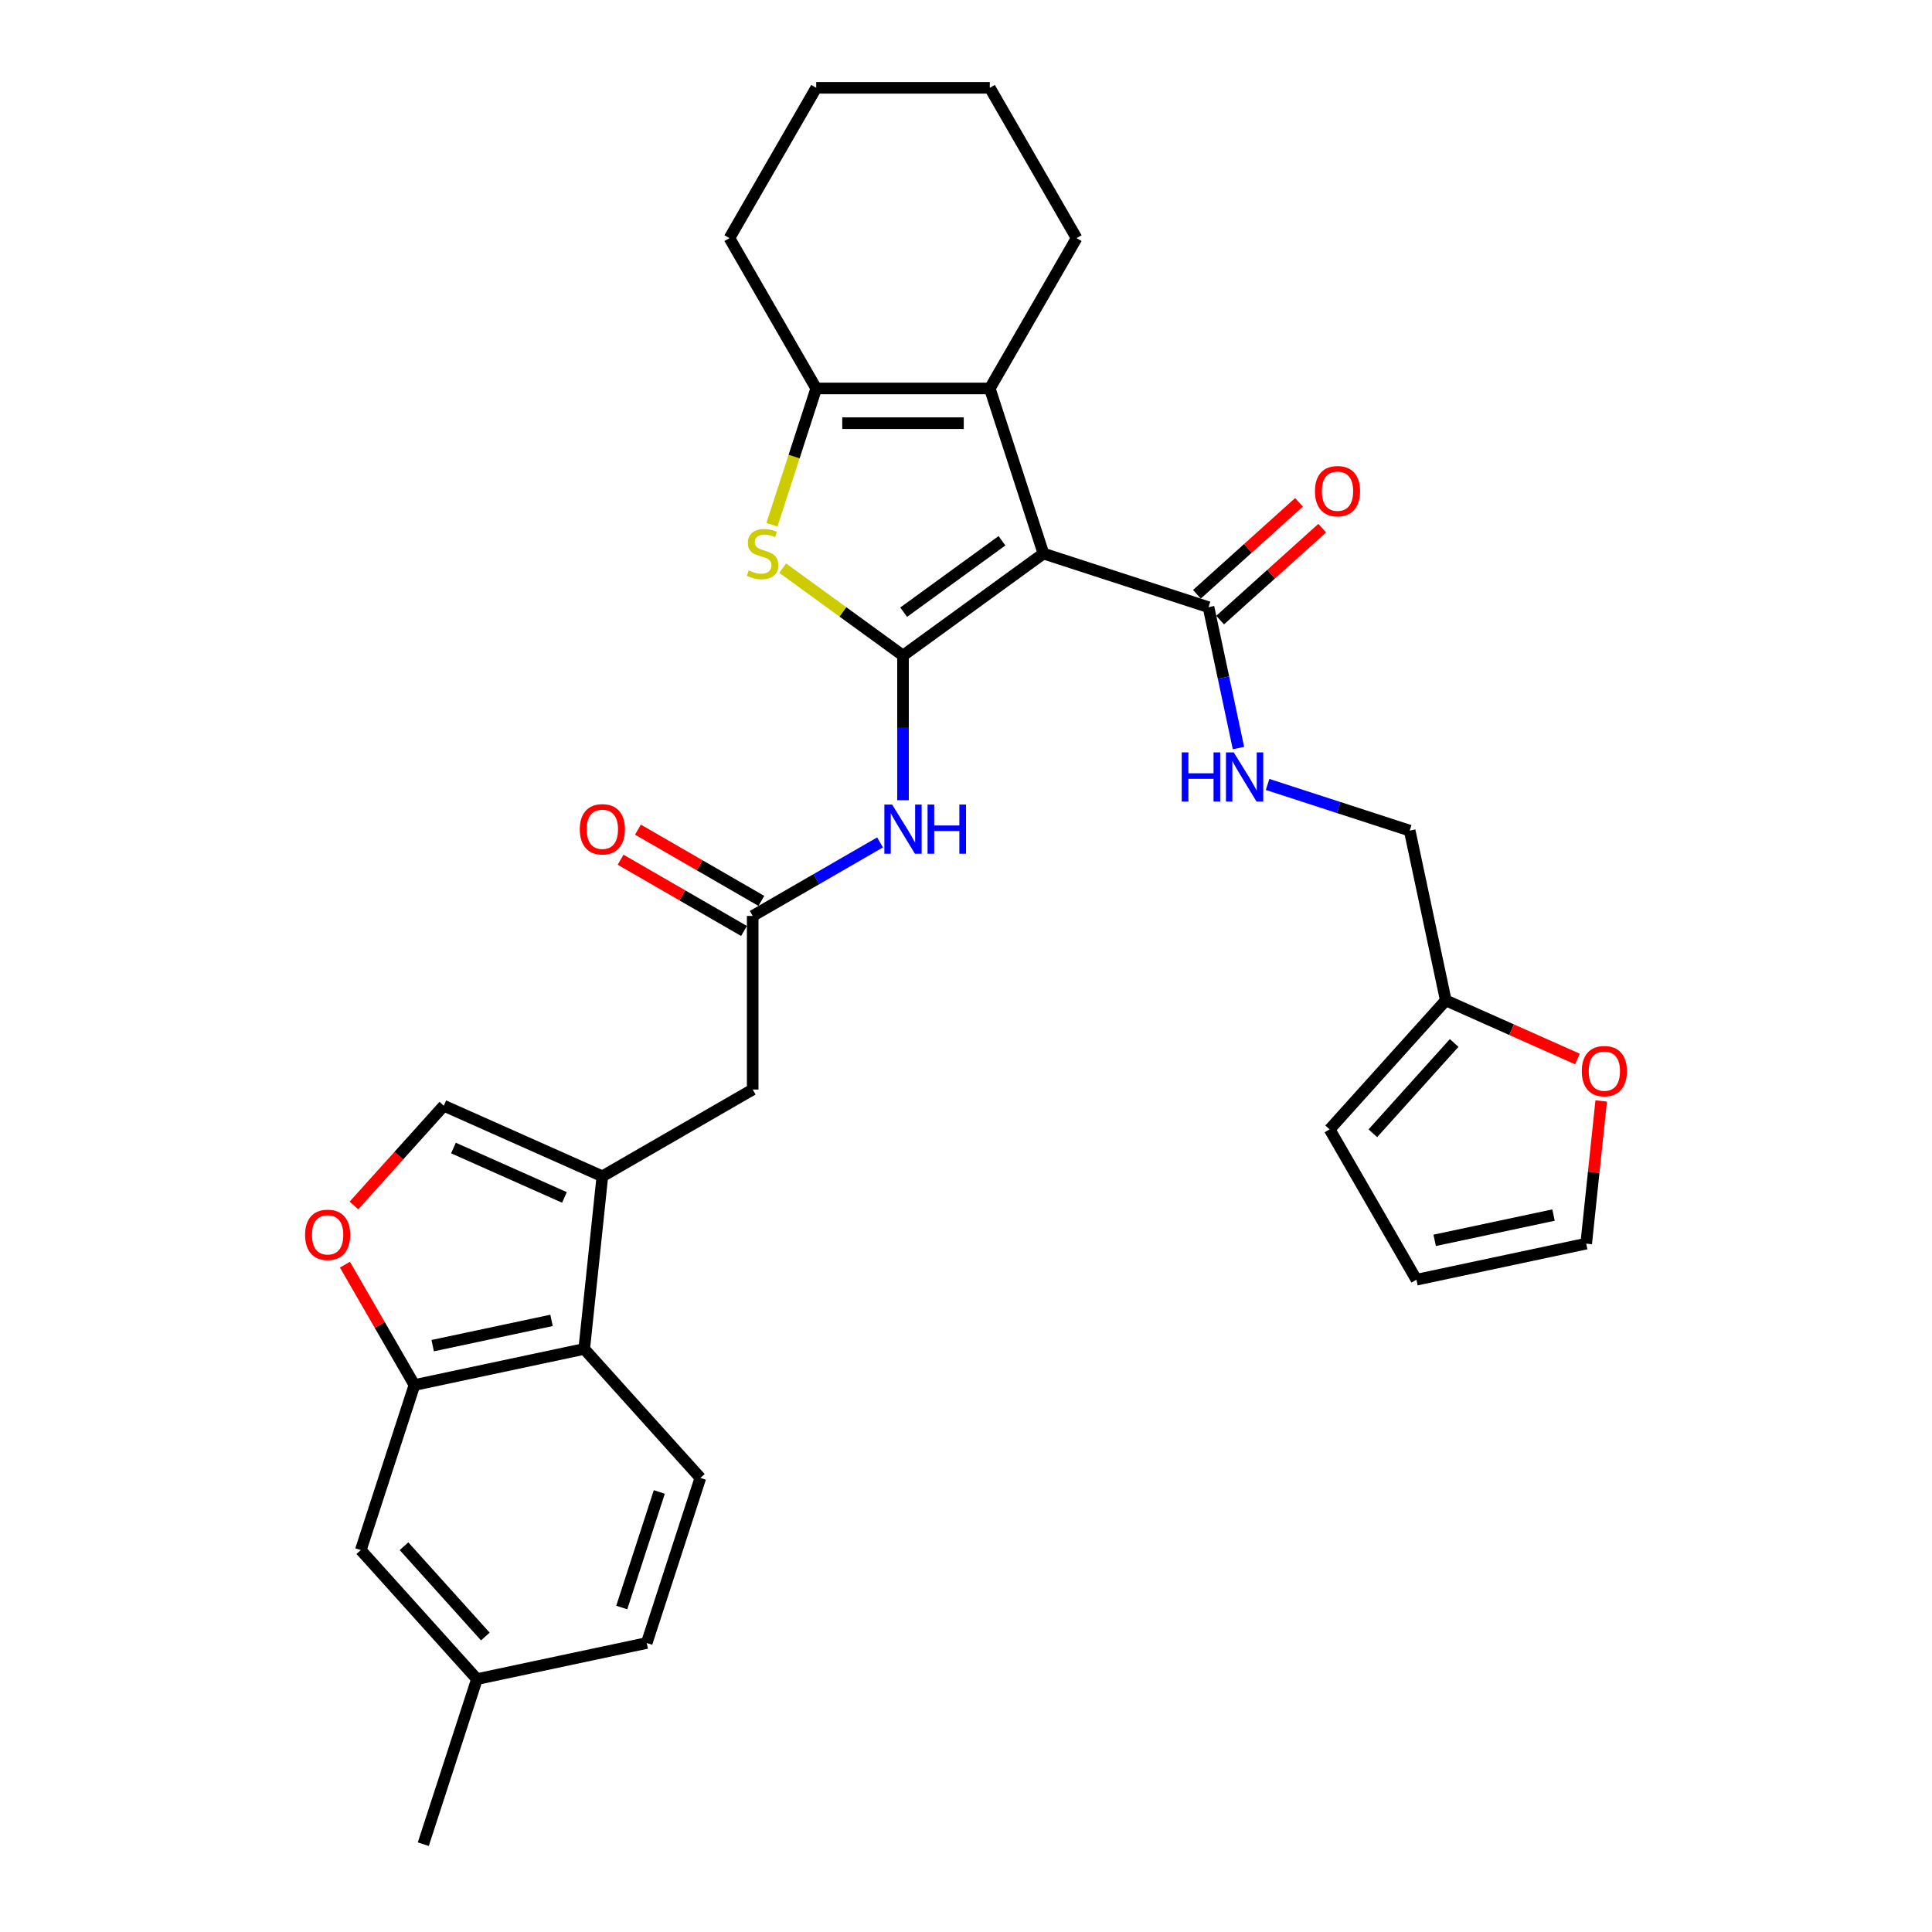 <?xml version='1.0' encoding='iso-8859-1'?>
<svg version='1.1' baseProfile='full'
              xmlns='http://www.w3.org/2000/svg'
                      xmlns:rdkit='http://www.rdkit.org/xml'
                      xmlns:xlink='http://www.w3.org/1999/xlink'
                  xml:space='preserve'
width='1000px' height='1000px' viewBox='0 0 1000 1000'>
<!-- END OF HEADER -->
<rect style='opacity:1.0;fill:#FFFFFF;stroke:none' width='1000' height='1000' x='0' y='0'> </rect>
<path class='bond-0' d='M 467.397,339.324 L 540.082,286.515' style='fill:none;fill-rule:evenodd;stroke:#000000;stroke-width:6px;stroke-linecap:butt;stroke-linejoin:miter;stroke-opacity:1' />
<path class='bond-0' d='M 467.738,316.865 L 518.618,279.899' style='fill:none;fill-rule:evenodd;stroke:#000000;stroke-width:6px;stroke-linecap:butt;stroke-linejoin:miter;stroke-opacity:1' />
<path class='bond-1' d='M 467.397,339.324 L 436.256,316.699' style='fill:none;fill-rule:evenodd;stroke:#000000;stroke-width:6px;stroke-linecap:butt;stroke-linejoin:miter;stroke-opacity:1' />
<path class='bond-1' d='M 436.256,316.699 L 405.116,294.074' style='fill:none;fill-rule:evenodd;stroke:#CCCC00;stroke-width:6px;stroke-linecap:butt;stroke-linejoin:miter;stroke-opacity:1' />
<path class='bond-5' d='M 467.397,339.324 L 467.397,376.761' style='fill:none;fill-rule:evenodd;stroke:#000000;stroke-width:6px;stroke-linecap:butt;stroke-linejoin:miter;stroke-opacity:1' />
<path class='bond-5' d='M 467.397,376.761 L 467.397,414.199' style='fill:none;fill-rule:evenodd;stroke:#0000FF;stroke-width:6px;stroke-linecap:butt;stroke-linejoin:miter;stroke-opacity:1' />
<path class='bond-2' d='M 540.082,286.515 L 512.319,201.068' style='fill:none;fill-rule:evenodd;stroke:#000000;stroke-width:6px;stroke-linecap:butt;stroke-linejoin:miter;stroke-opacity:1' />
<path class='bond-6' d='M 540.082,286.515 L 625.528,314.278' style='fill:none;fill-rule:evenodd;stroke:#000000;stroke-width:6px;stroke-linecap:butt;stroke-linejoin:miter;stroke-opacity:1' />
<path class='bond-3' d='M 399.564,271.583 L 411.019,236.326' style='fill:none;fill-rule:evenodd;stroke:#CCCC00;stroke-width:6px;stroke-linecap:butt;stroke-linejoin:miter;stroke-opacity:1' />
<path class='bond-3' d='M 411.019,236.326 L 422.475,201.068' style='fill:none;fill-rule:evenodd;stroke:#000000;stroke-width:6px;stroke-linecap:butt;stroke-linejoin:miter;stroke-opacity:1' />
<path class='bond-26' d='M 512.319,201.068 L 557.241,123.261' style='fill:none;fill-rule:evenodd;stroke:#000000;stroke-width:6px;stroke-linecap:butt;stroke-linejoin:miter;stroke-opacity:1' />
<path class='bond-31' d='M 512.319,201.068 L 422.475,201.068' style='fill:none;fill-rule:evenodd;stroke:#000000;stroke-width:6px;stroke-linecap:butt;stroke-linejoin:miter;stroke-opacity:1' />
<path class='bond-31' d='M 498.842,219.037 L 435.952,219.037' style='fill:none;fill-rule:evenodd;stroke:#000000;stroke-width:6px;stroke-linecap:butt;stroke-linejoin:miter;stroke-opacity:1' />
<path class='bond-27' d='M 422.475,201.068 L 377.553,123.261' style='fill:none;fill-rule:evenodd;stroke:#000000;stroke-width:6px;stroke-linecap:butt;stroke-linejoin:miter;stroke-opacity:1' />
<path class='bond-4' d='M 311.783,608.855 L 389.59,563.933' style='fill:none;fill-rule:evenodd;stroke:#000000;stroke-width:6px;stroke-linecap:butt;stroke-linejoin:miter;stroke-opacity:1' />
<path class='bond-7' d='M 311.783,608.855 L 302.392,698.206' style='fill:none;fill-rule:evenodd;stroke:#000000;stroke-width:6px;stroke-linecap:butt;stroke-linejoin:miter;stroke-opacity:1' />
<path class='bond-10' d='M 311.783,608.855 L 229.707,572.312' style='fill:none;fill-rule:evenodd;stroke:#000000;stroke-width:6px;stroke-linecap:butt;stroke-linejoin:miter;stroke-opacity:1' />
<path class='bond-10' d='M 292.163,619.789 L 234.71,594.209' style='fill:none;fill-rule:evenodd;stroke:#000000;stroke-width:6px;stroke-linecap:butt;stroke-linejoin:miter;stroke-opacity:1' />
<path class='bond-11' d='M 455.502,436.035 L 422.546,455.062' style='fill:none;fill-rule:evenodd;stroke:#0000FF;stroke-width:6px;stroke-linecap:butt;stroke-linejoin:miter;stroke-opacity:1' />
<path class='bond-11' d='M 422.546,455.062 L 389.59,474.089' style='fill:none;fill-rule:evenodd;stroke:#000000;stroke-width:6px;stroke-linecap:butt;stroke-linejoin:miter;stroke-opacity:1' />
<path class='bond-13' d='M 625.528,314.278 L 633.277,350.734' style='fill:none;fill-rule:evenodd;stroke:#000000;stroke-width:6px;stroke-linecap:butt;stroke-linejoin:miter;stroke-opacity:1' />
<path class='bond-13' d='M 633.277,350.734 L 641.026,387.19' style='fill:none;fill-rule:evenodd;stroke:#0000FF;stroke-width:6px;stroke-linecap:butt;stroke-linejoin:miter;stroke-opacity:1' />
<path class='bond-18' d='M 631.54,320.955 L 657.961,297.166' style='fill:none;fill-rule:evenodd;stroke:#000000;stroke-width:6px;stroke-linecap:butt;stroke-linejoin:miter;stroke-opacity:1' />
<path class='bond-18' d='M 657.961,297.166 L 684.381,273.376' style='fill:none;fill-rule:evenodd;stroke:#FF0000;stroke-width:6px;stroke-linecap:butt;stroke-linejoin:miter;stroke-opacity:1' />
<path class='bond-18' d='M 619.517,307.601 L 645.937,283.812' style='fill:none;fill-rule:evenodd;stroke:#000000;stroke-width:6px;stroke-linecap:butt;stroke-linejoin:miter;stroke-opacity:1' />
<path class='bond-18' d='M 645.937,283.812 L 672.358,260.023' style='fill:none;fill-rule:evenodd;stroke:#FF0000;stroke-width:6px;stroke-linecap:butt;stroke-linejoin:miter;stroke-opacity:1' />
<path class='bond-8' d='M 302.392,698.206 L 214.512,716.886' style='fill:none;fill-rule:evenodd;stroke:#000000;stroke-width:6px;stroke-linecap:butt;stroke-linejoin:miter;stroke-opacity:1' />
<path class='bond-8' d='M 285.474,683.432 L 223.958,696.508' style='fill:none;fill-rule:evenodd;stroke:#000000;stroke-width:6px;stroke-linecap:butt;stroke-linejoin:miter;stroke-opacity:1' />
<path class='bond-15' d='M 302.392,698.206 L 362.509,764.973' style='fill:none;fill-rule:evenodd;stroke:#000000;stroke-width:6px;stroke-linecap:butt;stroke-linejoin:miter;stroke-opacity:1' />
<path class='bond-17' d='M 214.512,716.886 L 186.748,802.332' style='fill:none;fill-rule:evenodd;stroke:#000000;stroke-width:6px;stroke-linecap:butt;stroke-linejoin:miter;stroke-opacity:1' />
<path class='bond-33' d='M 214.512,716.886 L 196.527,685.736' style='fill:none;fill-rule:evenodd;stroke:#000000;stroke-width:6px;stroke-linecap:butt;stroke-linejoin:miter;stroke-opacity:1' />
<path class='bond-33' d='M 196.527,685.736 L 178.543,654.586' style='fill:none;fill-rule:evenodd;stroke:#FF0000;stroke-width:6px;stroke-linecap:butt;stroke-linejoin:miter;stroke-opacity:1' />
<path class='bond-9' d='M 183.196,623.967 L 206.452,598.14' style='fill:none;fill-rule:evenodd;stroke:#FF0000;stroke-width:6px;stroke-linecap:butt;stroke-linejoin:miter;stroke-opacity:1' />
<path class='bond-9' d='M 206.452,598.14 L 229.707,572.312' style='fill:none;fill-rule:evenodd;stroke:#000000;stroke-width:6px;stroke-linecap:butt;stroke-linejoin:miter;stroke-opacity:1' />
<path class='bond-12' d='M 389.59,474.089 L 389.59,563.933' style='fill:none;fill-rule:evenodd;stroke:#000000;stroke-width:6px;stroke-linecap:butt;stroke-linejoin:miter;stroke-opacity:1' />
<path class='bond-19' d='M 394.082,466.308 L 362.142,447.868' style='fill:none;fill-rule:evenodd;stroke:#000000;stroke-width:6px;stroke-linecap:butt;stroke-linejoin:miter;stroke-opacity:1' />
<path class='bond-19' d='M 362.142,447.868 L 330.201,429.427' style='fill:none;fill-rule:evenodd;stroke:#FF0000;stroke-width:6px;stroke-linecap:butt;stroke-linejoin:miter;stroke-opacity:1' />
<path class='bond-19' d='M 385.098,481.87 L 353.157,463.429' style='fill:none;fill-rule:evenodd;stroke:#000000;stroke-width:6px;stroke-linecap:butt;stroke-linejoin:miter;stroke-opacity:1' />
<path class='bond-19' d='M 353.157,463.429 L 321.217,444.988' style='fill:none;fill-rule:evenodd;stroke:#FF0000;stroke-width:6px;stroke-linecap:butt;stroke-linejoin:miter;stroke-opacity:1' />
<path class='bond-23' d='M 656.103,406.023 L 692.879,417.973' style='fill:none;fill-rule:evenodd;stroke:#0000FF;stroke-width:6px;stroke-linecap:butt;stroke-linejoin:miter;stroke-opacity:1' />
<path class='bond-23' d='M 692.879,417.973 L 729.654,429.922' style='fill:none;fill-rule:evenodd;stroke:#000000;stroke-width:6px;stroke-linecap:butt;stroke-linejoin:miter;stroke-opacity:1' />
<path class='bond-14' d='M 748.334,517.802 L 729.654,429.922' style='fill:none;fill-rule:evenodd;stroke:#000000;stroke-width:6px;stroke-linecap:butt;stroke-linejoin:miter;stroke-opacity:1' />
<path class='bond-16' d='M 748.334,517.802 L 782.409,532.973' style='fill:none;fill-rule:evenodd;stroke:#000000;stroke-width:6px;stroke-linecap:butt;stroke-linejoin:miter;stroke-opacity:1' />
<path class='bond-16' d='M 782.409,532.973 L 816.485,548.145' style='fill:none;fill-rule:evenodd;stroke:#FF0000;stroke-width:6px;stroke-linecap:butt;stroke-linejoin:miter;stroke-opacity:1' />
<path class='bond-20' d='M 748.334,517.802 L 688.217,584.569' style='fill:none;fill-rule:evenodd;stroke:#000000;stroke-width:6px;stroke-linecap:butt;stroke-linejoin:miter;stroke-opacity:1' />
<path class='bond-20' d='M 752.67,539.84 L 710.588,586.577' style='fill:none;fill-rule:evenodd;stroke:#000000;stroke-width:6px;stroke-linecap:butt;stroke-linejoin:miter;stroke-opacity:1' />
<path class='bond-24' d='M 362.509,764.973 L 334.746,850.419' style='fill:none;fill-rule:evenodd;stroke:#000000;stroke-width:6px;stroke-linecap:butt;stroke-linejoin:miter;stroke-opacity:1' />
<path class='bond-24' d='M 341.255,772.237 L 321.821,832.05' style='fill:none;fill-rule:evenodd;stroke:#000000;stroke-width:6px;stroke-linecap:butt;stroke-linejoin:miter;stroke-opacity:1' />
<path class='bond-21' d='M 828.78,569.852 L 824.9,606.774' style='fill:none;fill-rule:evenodd;stroke:#FF0000;stroke-width:6px;stroke-linecap:butt;stroke-linejoin:miter;stroke-opacity:1' />
<path class='bond-21' d='M 824.9,606.774 L 821.019,643.696' style='fill:none;fill-rule:evenodd;stroke:#000000;stroke-width:6px;stroke-linecap:butt;stroke-linejoin:miter;stroke-opacity:1' />
<path class='bond-35' d='M 186.748,802.332 L 246.865,869.099' style='fill:none;fill-rule:evenodd;stroke:#000000;stroke-width:6px;stroke-linecap:butt;stroke-linejoin:miter;stroke-opacity:1' />
<path class='bond-35' d='M 209.119,800.324 L 251.201,847.061' style='fill:none;fill-rule:evenodd;stroke:#000000;stroke-width:6px;stroke-linecap:butt;stroke-linejoin:miter;stroke-opacity:1' />
<path class='bond-22' d='M 688.217,584.569 L 733.139,662.376' style='fill:none;fill-rule:evenodd;stroke:#000000;stroke-width:6px;stroke-linecap:butt;stroke-linejoin:miter;stroke-opacity:1' />
<path class='bond-34' d='M 821.019,643.696 L 733.139,662.376' style='fill:none;fill-rule:evenodd;stroke:#000000;stroke-width:6px;stroke-linecap:butt;stroke-linejoin:miter;stroke-opacity:1' />
<path class='bond-34' d='M 804.101,628.922 L 742.585,641.998' style='fill:none;fill-rule:evenodd;stroke:#000000;stroke-width:6px;stroke-linecap:butt;stroke-linejoin:miter;stroke-opacity:1' />
<path class='bond-25' d='M 334.746,850.419 L 246.865,869.099' style='fill:none;fill-rule:evenodd;stroke:#000000;stroke-width:6px;stroke-linecap:butt;stroke-linejoin:miter;stroke-opacity:1' />
<path class='bond-28' d='M 246.865,869.099 L 219.102,954.545' style='fill:none;fill-rule:evenodd;stroke:#000000;stroke-width:6px;stroke-linecap:butt;stroke-linejoin:miter;stroke-opacity:1' />
<path class='bond-29' d='M 557.241,123.261 L 512.319,45.455' style='fill:none;fill-rule:evenodd;stroke:#000000;stroke-width:6px;stroke-linecap:butt;stroke-linejoin:miter;stroke-opacity:1' />
<path class='bond-30' d='M 377.553,123.261 L 422.475,45.455' style='fill:none;fill-rule:evenodd;stroke:#000000;stroke-width:6px;stroke-linecap:butt;stroke-linejoin:miter;stroke-opacity:1' />
<path class='bond-32' d='M 512.319,45.455 L 422.475,45.455' style='fill:none;fill-rule:evenodd;stroke:#000000;stroke-width:6px;stroke-linecap:butt;stroke-linejoin:miter;stroke-opacity:1' />
<path  class='atom-2' d='M 387.524 295.248
Q 387.812 295.355, 388.998 295.859
Q 390.184 296.362, 391.478 296.685
Q 392.807 296.973, 394.101 296.973
Q 396.509 296.973, 397.91 295.823
Q 399.312 294.637, 399.312 292.588
Q 399.312 291.187, 398.593 290.324
Q 397.91 289.462, 396.832 288.994
Q 395.754 288.527, 393.957 287.988
Q 391.693 287.305, 390.328 286.659
Q 388.998 286.012, 388.028 284.646
Q 387.093 283.28, 387.093 280.98
Q 387.093 277.782, 389.249 275.805
Q 391.442 273.829, 395.754 273.829
Q 398.701 273.829, 402.043 275.23
L 401.217 277.998
Q 398.162 276.74, 395.862 276.74
Q 393.382 276.74, 392.017 277.782
Q 390.651 278.788, 390.687 280.549
Q 390.687 281.915, 391.37 282.741
Q 392.088 283.568, 393.095 284.035
Q 394.137 284.502, 395.862 285.041
Q 398.162 285.76, 399.528 286.479
Q 400.893 287.198, 401.863 288.671
Q 402.87 290.109, 402.87 292.588
Q 402.87 296.11, 400.498 298.015
Q 398.162 299.884, 394.245 299.884
Q 391.981 299.884, 390.256 299.38
Q 388.567 298.913, 386.554 298.087
L 387.524 295.248
' fill='#CCCC00'/>
<path  class='atom-6' d='M 461.773 416.445
L 470.11 429.922
Q 470.937 431.252, 472.267 433.659
Q 473.596 436.067, 473.668 436.211
L 473.668 416.445
L 477.046 416.445
L 477.046 441.889
L 473.56 441.889
L 464.612 427.155
Q 463.57 425.43, 462.456 423.453
Q 461.377 421.477, 461.054 420.866
L 461.054 441.889
L 457.748 441.889
L 457.748 416.445
L 461.773 416.445
' fill='#0000FF'/>
<path  class='atom-6' d='M 480.101 416.445
L 483.551 416.445
L 483.551 427.263
L 496.56 427.263
L 496.56 416.445
L 500.01 416.445
L 500.01 441.889
L 496.56 441.889
L 496.56 430.138
L 483.551 430.138
L 483.551 441.889
L 480.101 441.889
L 480.101 416.445
' fill='#0000FF'/>
<path  class='atom-10' d='M 157.91 639.151
Q 157.91 633.041, 160.929 629.627
Q 163.948 626.213, 169.59 626.213
Q 175.232 626.213, 178.251 629.627
Q 181.269 633.041, 181.269 639.151
Q 181.269 645.332, 178.215 648.854
Q 175.16 652.34, 169.59 652.34
Q 163.983 652.34, 160.929 648.854
Q 157.91 645.368, 157.91 639.151
M 169.59 649.465
Q 173.471 649.465, 175.555 646.877
Q 177.676 644.254, 177.676 639.151
Q 177.676 634.155, 175.555 631.64
Q 173.471 629.088, 169.59 629.088
Q 165.708 629.088, 163.588 631.604
Q 161.504 634.119, 161.504 639.151
Q 161.504 644.29, 163.588 646.877
Q 165.708 649.465, 169.59 649.465
' fill='#FF0000'/>
<path  class='atom-14' d='M 611.667 389.437
L 615.117 389.437
L 615.117 400.254
L 628.126 400.254
L 628.126 389.437
L 631.576 389.437
L 631.576 414.88
L 628.126 414.88
L 628.126 403.129
L 615.117 403.129
L 615.117 414.88
L 611.667 414.88
L 611.667 389.437
' fill='#0000FF'/>
<path  class='atom-14' d='M 638.584 389.437
L 646.921 402.913
Q 647.748 404.243, 649.078 406.651
Q 650.407 409.058, 650.479 409.202
L 650.479 389.437
L 653.857 389.437
L 653.857 414.88
L 650.371 414.88
L 641.423 400.146
Q 640.381 398.421, 639.267 396.444
Q 638.189 394.468, 637.865 393.857
L 637.865 414.88
L 634.559 414.88
L 634.559 389.437
L 638.584 389.437
' fill='#0000FF'/>
<path  class='atom-17' d='M 818.731 554.417
Q 818.731 548.307, 821.749 544.893
Q 824.768 541.479, 830.41 541.479
Q 836.052 541.479, 839.071 544.893
Q 842.09 548.307, 842.09 554.417
Q 842.09 560.598, 839.035 564.12
Q 835.981 567.606, 830.41 567.606
Q 824.804 567.606, 821.749 564.12
Q 818.731 560.634, 818.731 554.417
M 830.41 564.731
Q 834.292 564.731, 836.376 562.143
Q 838.496 559.52, 838.496 554.417
Q 838.496 549.421, 836.376 546.906
Q 834.292 544.354, 830.41 544.354
Q 826.529 544.354, 824.409 546.87
Q 822.324 549.385, 822.324 554.417
Q 822.324 559.556, 824.409 562.143
Q 826.529 564.731, 830.41 564.731
' fill='#FF0000'/>
<path  class='atom-19' d='M 680.616 254.233
Q 680.616 248.123, 683.634 244.709
Q 686.653 241.295, 692.295 241.295
Q 697.938 241.295, 700.956 244.709
Q 703.975 248.123, 703.975 254.233
Q 703.975 260.414, 700.92 263.936
Q 697.866 267.422, 692.295 267.422
Q 686.689 267.422, 683.634 263.936
Q 680.616 260.45, 680.616 254.233
M 692.295 264.547
Q 696.177 264.547, 698.261 261.959
Q 700.381 259.336, 700.381 254.233
Q 700.381 249.237, 698.261 246.722
Q 696.177 244.17, 692.295 244.17
Q 688.414 244.17, 686.294 246.686
Q 684.209 249.201, 684.209 254.233
Q 684.209 259.372, 686.294 261.959
Q 688.414 264.547, 692.295 264.547
' fill='#FF0000'/>
<path  class='atom-20' d='M 300.103 429.239
Q 300.103 423.13, 303.122 419.716
Q 306.141 416.302, 311.783 416.302
Q 317.425 416.302, 320.444 419.716
Q 323.463 423.13, 323.463 429.239
Q 323.463 435.42, 320.408 438.942
Q 317.353 442.428, 311.783 442.428
Q 306.177 442.428, 303.122 438.942
Q 300.103 435.456, 300.103 429.239
M 311.783 439.553
Q 315.664 439.553, 317.749 436.966
Q 319.869 434.342, 319.869 429.239
Q 319.869 424.244, 317.749 421.728
Q 315.664 419.177, 311.783 419.177
Q 307.902 419.177, 305.782 421.692
Q 303.697 424.208, 303.697 429.239
Q 303.697 434.378, 305.782 436.966
Q 307.902 439.553, 311.783 439.553
' fill='#FF0000'/>
</svg>
